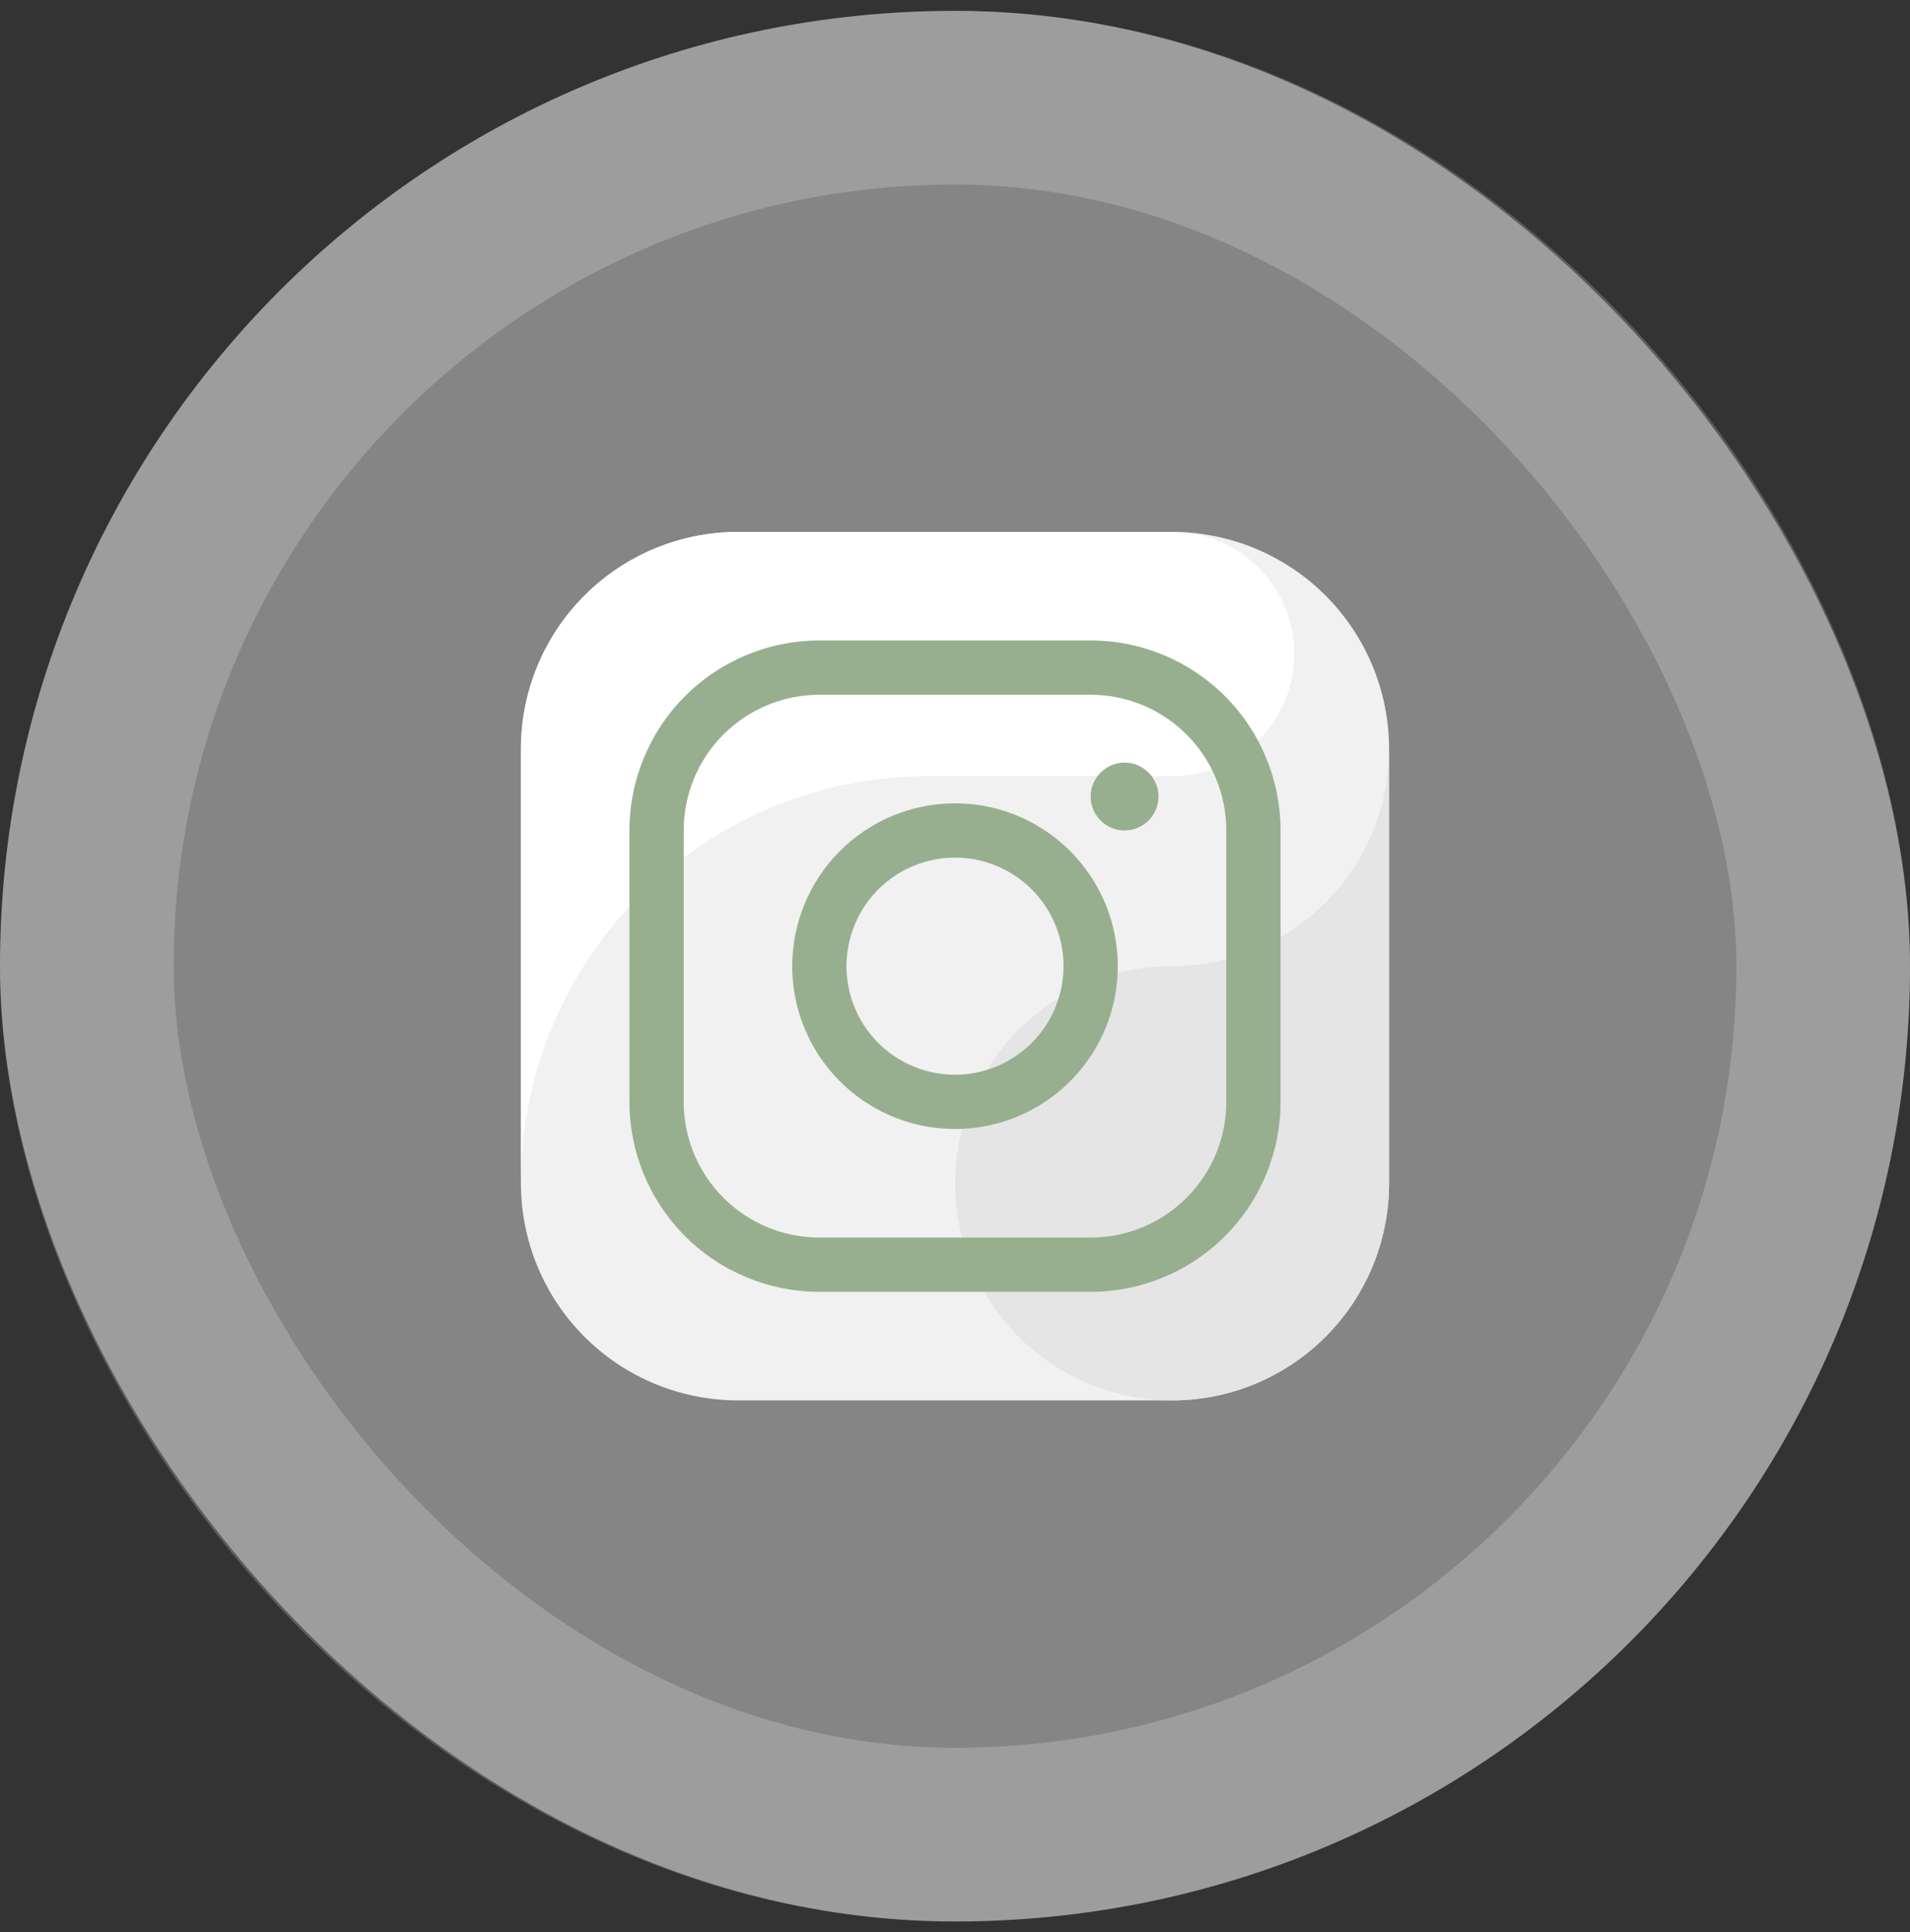 <svg xmlns="http://www.w3.org/2000/svg" width="88" height="89" viewBox="0 0 88 89" fill="none"><rect x="0" y="0" width="88" height="89" fill="#333333" stroke="none"/><rect y="0.5" width="88" height="88" rx="44" fill="white" fill-opacity="0.4"></rect><rect x="4" y="4.5" width="80" height="80" rx="40" stroke="white" stroke-opacity="0.2" stroke-width="8"></rect><g clip-path="url(#clip0_379_434)"><path fill-rule="evenodd" clip-rule="evenodd" d="M54 64.5H34C31.348 64.5 28.804 63.446 26.929 61.571C25.054 59.696 24 57.152 24 54.5V34.5C24 31.848 25.054 29.304 26.929 27.429C28.804 25.554 31.348 24.5 34 24.5H54C56.652 24.5 59.196 25.554 61.071 27.429C62.946 29.304 64 31.848 64 34.5V54.5C64 57.152 62.946 59.696 61.071 61.571C59.196 63.446 56.652 64.5 54 64.5Z" fill="#F1F1F1"></path><path fill-rule="evenodd" clip-rule="evenodd" d="M42.75 35.75H54C55.443 35.752 56.832 35.199 57.879 34.205C58.926 33.212 59.551 31.854 59.625 30.413C59.699 28.971 59.216 27.557 58.276 26.462C57.336 25.366 56.011 24.674 54.575 24.529C54.384 24.518 54.194 24.5 54 24.5H34C31.348 24.5 28.804 25.554 26.929 27.429C25.054 29.304 24 31.848 24 34.5L24 54.5C24 49.527 25.975 44.758 29.492 41.242C33.008 37.725 37.777 35.75 42.75 35.75Z" fill="white"></path><path fill-rule="evenodd" clip-rule="evenodd" d="M54 44.5C52.022 44.5 50.089 45.087 48.444 46.185C46.8 47.284 45.518 48.846 44.761 50.673C44.004 52.5 43.806 54.511 44.192 56.451C44.578 58.391 45.53 60.172 46.929 61.571C48.328 62.97 50.109 63.922 52.049 64.308C53.989 64.694 56 64.496 57.827 63.739C59.654 62.982 61.216 61.7 62.315 60.056C63.413 58.411 64 56.478 64 54.5V34.5C64 37.152 62.946 39.696 61.071 41.571C59.196 43.446 56.652 44.5 54 44.5Z" fill="#E4E5E4"></path><path d="M51.812 38.25C52.675 38.25 53.375 37.55 53.375 36.688C53.375 35.825 52.675 35.125 51.812 35.125C50.95 35.125 50.25 35.825 50.25 36.688C50.25 37.55 50.95 38.25 51.812 38.25Z" fill="#97AF8F"></path><path fill-rule="evenodd" clip-rule="evenodd" d="M44 39.5C44.989 39.5 45.956 39.793 46.778 40.343C47.6 40.892 48.241 41.673 48.619 42.587C48.998 43.5 49.097 44.505 48.904 45.475C48.711 46.445 48.235 47.336 47.535 48.035C46.836 48.735 45.945 49.211 44.975 49.404C44.005 49.597 43 49.498 42.087 49.119C41.173 48.741 40.392 48.1 39.843 47.278C39.293 46.456 39 45.489 39 44.5C39.001 43.174 39.528 41.903 40.465 40.965C41.403 40.028 42.674 39.501 44 39.5ZM44 37C45.483 37 46.933 37.44 48.167 38.264C49.4 39.088 50.361 40.259 50.929 41.63C51.497 43 51.645 44.508 51.356 45.963C51.066 47.418 50.352 48.754 49.303 49.803C48.254 50.852 46.918 51.566 45.463 51.856C44.008 52.145 42.5 51.997 41.13 51.429C39.759 50.861 38.588 49.9 37.764 48.667C36.94 47.433 36.5 45.983 36.5 44.5C36.501 42.511 37.291 40.604 38.698 39.198C40.104 37.791 42.011 37.001 44 37Z" fill="#97AF8F"></path><path fill-rule="evenodd" clip-rule="evenodd" d="M56.5 38.25C56.5 36.592 55.842 35.003 54.669 33.831C53.497 32.658 51.908 32 50.25 32H37.75C36.092 32 34.503 32.658 33.331 33.831C32.158 35.003 31.5 36.592 31.5 38.25V50.75C31.5 52.408 32.158 53.997 33.331 55.169C34.503 56.342 36.092 57 37.75 57H50.25C51.908 57 53.497 56.342 54.669 55.169C55.842 53.997 56.5 52.408 56.5 50.75V38.25ZM59 38.25C59 35.929 58.078 33.704 56.437 32.063C54.796 30.422 52.571 29.5 50.25 29.5H37.75C35.429 29.5 33.204 30.422 31.563 32.063C29.922 33.704 29 35.929 29 38.25V50.75C29 53.071 29.922 55.296 31.563 56.937C33.204 58.578 35.429 59.5 37.75 59.5H50.25C52.571 59.5 54.796 58.578 56.437 56.937C58.078 55.296 59 53.071 59 50.75V38.25Z" fill="#97AF8F"></path></g><defs><clipPath id="clip0_379_434"><rect width="40" height="40" fill="white" transform="translate(24 24.5)"></rect></clipPath></defs></svg>